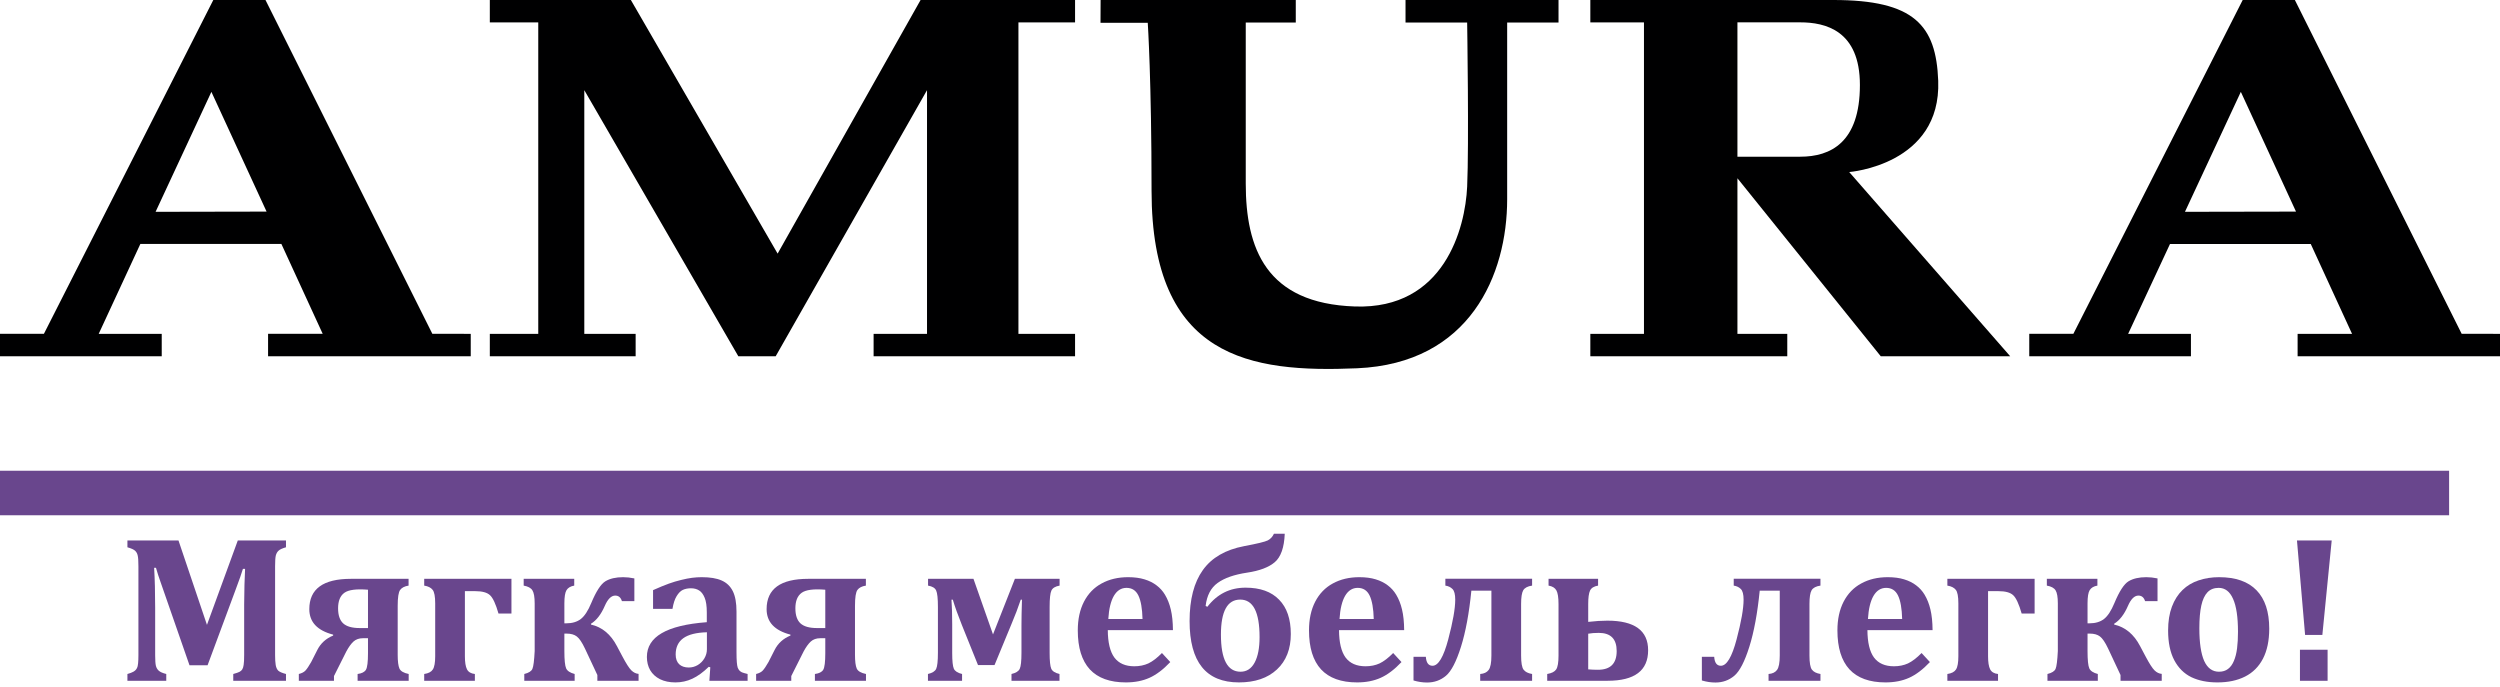 <svg width="393" height="108" viewBox="0 0 393 108" fill="none" xmlns="http://www.w3.org/2000/svg">
<path d="M67.963 52.471L41.735 0H33.531L6.906 52.471H0V56H25.424V52.48H15.516L22.064 38.349H44.234L50.726 52.471H42.141V56H74V52.48L67.963 52.471ZM24.458 33.297L33.231 14.44L41.906 33.264L24.458 33.297Z" fill="#000001"/>
<path d="M386.973 52.471L360.754 0H352.552L325.936 52.471H319V56H344.416V52.48H334.543L341.122 38.357H363.252L369.742 52.48H361.184V56H393V52.48L386.973 52.471ZM343.475 33.297L352.26 14.44L360.932 33.264L343.475 33.297Z" fill="#000001"/>
<path d="M77 56V52.487H84.614V3.521H77V0H99.173L122.242 39.868L144.716 0H169V3.521H160.098V52.487H169V56H137.331V52.487H145.727V14.175L121.94 56H116.063L91.852 14.175V52.487H99.923V56H77Z" fill="#000001"/>
<path d="M173.016 0H203.696V3.545H195.832V28.84C195.832 39.015 198.973 47.712 213.013 48.18C227.052 48.647 230.338 35.872 230.637 29.349C230.936 22.826 230.637 3.545 230.637 3.545H220.949V0H245V3.545H236.926V31.327C236.926 43.166 231.097 57.131 213.319 57.894C196.599 58.608 181.025 56.376 181.025 29.997C181.025 12.693 180.428 3.586 180.428 3.586H173L173.016 0Z" fill="#000001"/>
<path d="M295.652 56H316L290.696 27.046C290.696 27.046 305.178 25.938 304.688 12.7C304.358 3.962 300.914 0 288.21 0H250V3.521H258.432V52.487H250V56H280.96V52.479H273.124V28.024L295.652 56ZM273.124 3.513H282.996C286.914 3.513 292.385 4.769 292.377 13.368C292.377 22.416 287.759 24.634 282.996 24.634H273.124V3.513Z" fill="#000001"/>
<path d="M385 74H0V81H385V74Z" fill="#69468D"/>
<path d="M366.544 84.966L365.074 99.812H362.36L361.084 84.966H366.544ZM365.898 102.138V107.017H361.552V102.138H365.898Z" fill="#69468D"/>
<path d="M348.581 107.275C346.998 107.275 345.63 107 344.478 106.451C343.336 105.891 342.443 105.003 341.796 103.786C341.15 102.558 340.827 101.002 340.827 99.117C340.827 97.674 341.026 96.425 341.425 95.369C341.823 94.314 342.378 93.442 343.089 92.752C343.8 92.063 344.645 91.557 345.625 91.234C346.616 90.9 347.687 90.733 348.84 90.733C351.446 90.733 353.411 91.422 354.736 92.801C356.061 94.168 356.723 96.177 356.723 98.826C356.723 100.7 356.395 102.273 355.738 103.543C355.081 104.803 354.144 105.74 352.927 106.354C351.71 106.968 350.261 107.275 348.581 107.275ZM345.738 98.762C345.738 101.045 345.991 102.757 346.497 103.899C347.014 105.03 347.79 105.595 348.824 105.595C349.394 105.595 349.868 105.45 350.245 105.159C350.633 104.868 350.94 104.448 351.166 103.899C351.403 103.35 351.57 102.693 351.667 101.928C351.764 101.153 351.812 100.286 351.812 99.327C351.812 97.012 351.554 95.283 351.037 94.141C350.531 92.989 349.777 92.413 348.775 92.413C348.043 92.413 347.456 92.644 347.014 93.108C346.573 93.571 346.25 94.265 346.045 95.192C345.84 96.118 345.738 97.308 345.738 98.762Z" fill="#69468D"/>
<path d="M323.492 94.852C323.492 93.862 323.374 93.178 323.137 92.801C322.9 92.424 322.442 92.176 321.764 92.058V90.991H329.712V92.058C329.141 92.154 328.737 92.391 328.5 92.768C328.274 93.135 328.161 93.829 328.161 94.852V97.986H328.468C329.394 97.986 330.153 97.76 330.746 97.308C331.338 96.845 331.882 96.015 332.377 94.82C333.153 92.957 333.896 91.81 334.606 91.379C335.317 90.948 336.249 90.733 337.401 90.733C337.961 90.733 338.548 90.797 339.162 90.927V94.497H337.207C337.024 93.915 336.674 93.625 336.157 93.625C335.533 93.625 334.983 94.168 334.51 95.256C333.928 96.592 333.206 97.523 332.345 98.051V98.18C334.09 98.579 335.447 99.704 336.416 101.556L337.256 103.14C337.87 104.303 338.349 105.051 338.694 105.385C339.038 105.719 339.415 105.902 339.824 105.934V107.017H333.346V106.112L331.392 101.944C330.939 100.986 330.514 100.356 330.116 100.054C329.728 99.752 329.195 99.602 328.516 99.602H328.161V102.348C328.161 103.737 328.252 104.642 328.435 105.062C328.619 105.471 329.065 105.767 329.776 105.95V107.017H321.861V105.95C322.561 105.778 322.986 105.509 323.137 105.143C323.298 104.777 323.417 103.845 323.492 102.348V94.852Z" fill="#69468D"/>
<path d="M312.523 92.93V103.156C312.523 104.093 312.631 104.777 312.846 105.208C313.062 105.638 313.476 105.886 314.09 105.951V107.017H306.126V105.951C306.794 105.854 307.246 105.617 307.483 105.24C307.731 104.863 307.855 104.168 307.855 103.156V94.853C307.855 93.765 307.72 93.054 307.451 92.72C307.181 92.376 306.74 92.155 306.126 92.058V90.992H319.841V96.452H317.806C317.375 94.944 316.928 93.98 316.465 93.56C316.013 93.14 315.242 92.93 314.155 92.93H312.523Z" fill="#69468D"/>
<path d="M303.381 104.077C302.282 105.24 301.195 106.064 300.118 106.548C299.041 107.033 297.802 107.275 296.402 107.275C293.893 107.275 292.003 106.591 290.732 105.223C289.472 103.845 288.842 101.804 288.842 99.101C288.842 97.356 289.165 95.854 289.811 94.594C290.468 93.323 291.394 92.365 292.59 91.718C293.785 91.061 295.174 90.733 296.757 90.733C297.738 90.733 298.594 90.846 299.326 91.072C300.069 91.298 300.705 91.616 301.232 92.025C301.76 92.424 302.196 92.908 302.541 93.479C302.95 94.158 303.257 94.933 303.462 95.805C303.677 96.699 303.79 97.782 303.801 99.052H293.559C293.57 101.002 293.914 102.44 294.593 103.366C295.282 104.281 296.327 104.739 297.727 104.739C298.545 104.739 299.283 104.588 299.94 104.287C300.597 103.974 301.308 103.43 302.072 102.655L303.381 104.077ZM299.019 97.308C298.976 95.66 298.761 94.432 298.373 93.625C297.985 92.817 297.361 92.413 296.499 92.413C295.67 92.413 295.007 92.833 294.512 93.673C294.027 94.513 293.737 95.725 293.64 97.308H299.019Z" fill="#69468D"/>
<path d="M278.017 107.017V105.951C278.621 105.908 279.062 105.698 279.342 105.321C279.633 104.944 279.778 104.185 279.778 103.043V92.85H276.628C276.273 96.403 275.729 99.344 274.997 101.67C274.264 103.996 273.478 105.515 272.638 106.225C271.798 106.936 270.807 107.292 269.666 107.292C268.966 107.292 268.255 107.184 267.533 106.969V103.253H269.472C269.536 104.19 269.886 104.658 270.522 104.658C271.437 104.658 272.261 103.275 272.993 100.507C273.726 97.739 274.092 95.66 274.092 94.271C274.092 93.431 273.947 92.871 273.656 92.591C273.365 92.3 272.993 92.123 272.541 92.058V90.976H286.176V92.058C285.486 92.155 285.023 92.397 284.786 92.785C284.56 93.173 284.447 93.889 284.447 94.933V103.043C284.447 104.185 284.576 104.928 284.835 105.272C285.093 105.617 285.54 105.843 286.176 105.951V107.017H278.017Z" fill="#69468D"/>
<path d="M249.667 97.76C250.787 97.631 251.789 97.567 252.672 97.567C256.948 97.567 259.085 99.117 259.085 102.219C259.085 105.418 256.964 107.017 252.721 107.017H243.222V105.951C243.922 105.832 244.39 105.595 244.627 105.24C244.875 104.874 244.999 104.147 244.999 103.059V94.966C244.999 93.921 244.886 93.2 244.659 92.801C244.433 92.403 244.024 92.155 243.432 92.058V90.992H251.218V92.058C250.572 92.166 250.152 92.424 249.958 92.833C249.764 93.243 249.667 93.953 249.667 94.966V97.76ZM249.667 105.224C250.152 105.267 250.664 105.288 251.202 105.288C253.162 105.288 254.142 104.308 254.142 102.348C254.142 100.442 253.205 99.489 251.331 99.489C250.685 99.489 250.13 99.532 249.667 99.618V105.224Z" fill="#69468D"/>
<path d="M232.688 107.017V105.951C233.291 105.908 233.733 105.698 234.013 105.321C234.304 104.944 234.449 104.185 234.449 103.043V92.85H231.299C230.944 96.403 230.4 99.344 229.667 101.67C228.935 103.996 228.149 105.515 227.309 106.225C226.469 106.936 225.478 107.292 224.337 107.292C223.636 107.292 222.926 107.184 222.204 106.969V103.253H224.143C224.207 104.19 224.557 104.658 225.193 104.658C226.108 104.658 226.932 103.275 227.664 100.507C228.397 97.739 228.763 95.66 228.763 94.271C228.763 93.431 228.617 92.871 228.327 92.591C228.036 92.3 227.664 92.123 227.212 92.058V90.976H240.846V92.058C240.157 92.155 239.694 92.397 239.457 92.785C239.231 93.173 239.118 93.889 239.118 94.933V103.043C239.118 104.185 239.247 104.928 239.506 105.272C239.764 105.617 240.211 105.843 240.846 105.951V107.017H232.688Z" fill="#69468D"/>
<path d="M220.314 104.077C219.216 105.24 218.128 106.064 217.051 106.548C215.974 107.033 214.736 107.275 213.336 107.275C210.826 107.275 208.936 106.591 207.665 105.223C206.405 103.845 205.775 101.804 205.775 99.101C205.775 97.356 206.098 95.854 206.745 94.594C207.402 93.323 208.328 92.365 209.523 91.718C210.719 91.061 212.108 90.733 213.691 90.733C214.671 90.733 215.527 90.846 216.26 91.072C217.003 91.298 217.638 91.616 218.166 92.025C218.694 92.424 219.13 92.908 219.474 93.479C219.884 94.158 220.191 94.933 220.395 95.805C220.611 96.699 220.724 97.782 220.734 99.052H210.493C210.503 101.002 210.848 102.44 211.526 103.366C212.216 104.281 213.26 104.739 214.66 104.739C215.479 104.739 216.217 104.588 216.874 104.287C217.53 103.974 218.241 103.43 219.006 102.655L220.314 104.077ZM215.953 97.308C215.91 95.66 215.694 94.432 215.307 93.625C214.919 92.817 214.294 92.413 213.433 92.413C212.603 92.413 211.941 92.833 211.446 93.673C210.961 94.513 210.67 95.725 210.573 97.308H215.953Z" fill="#69468D"/>
<path d="M189.798 95.386C191.338 93.383 193.341 92.381 195.807 92.381C198.101 92.381 199.857 93.011 201.074 94.271C202.301 95.52 202.915 97.319 202.915 99.667C202.915 102.025 202.188 103.883 200.734 105.24C199.28 106.597 197.288 107.275 194.757 107.275C189.588 107.275 187.003 104.061 187.003 97.631C187.003 94.228 187.698 91.557 189.087 89.619C190.476 87.669 192.635 86.415 195.565 85.855C197.633 85.467 198.876 85.165 199.297 84.95C199.727 84.724 200.05 84.374 200.266 83.9H201.962C201.876 86.065 201.354 87.556 200.395 88.375C199.447 89.182 197.993 89.732 196.033 90.022C194.019 90.324 192.479 90.862 191.413 91.638C190.347 92.403 189.717 93.609 189.523 95.257L189.798 95.386ZM191.93 99.764C191.93 103.651 192.959 105.595 195.016 105.595C195.974 105.595 196.712 105.116 197.229 104.158C197.746 103.199 198.004 101.864 198.004 100.151C198.004 96.22 196.992 94.255 194.967 94.255C192.942 94.255 191.93 96.091 191.93 99.764Z" fill="#69468D"/>
<path d="M183.967 104.077C182.868 105.24 181.781 106.064 180.704 106.548C179.627 107.033 178.388 107.275 176.988 107.275C174.479 107.275 172.589 106.591 171.318 105.223C170.058 103.845 169.428 101.804 169.428 99.101C169.428 97.356 169.751 95.854 170.397 94.594C171.054 93.323 171.98 92.365 173.176 91.718C174.371 91.061 175.76 90.733 177.343 90.733C178.323 90.733 179.18 90.846 179.912 91.072C180.655 91.298 181.291 91.616 181.818 92.025C182.346 92.424 182.782 92.908 183.127 93.479C183.536 94.158 183.843 94.933 184.048 95.805C184.263 96.699 184.376 97.782 184.387 99.052H174.145C174.156 101.002 174.5 102.44 175.179 103.366C175.868 104.281 176.913 104.739 178.313 104.739C179.131 104.739 179.869 104.588 180.526 104.287C181.183 103.974 181.894 103.43 182.658 102.655L183.967 104.077ZM179.605 97.308C179.562 95.66 179.347 94.432 178.959 93.625C178.571 92.817 177.947 92.413 177.085 92.413C176.256 92.413 175.593 92.833 175.098 93.673C174.613 94.513 174.323 95.725 174.226 97.308H179.605Z" fill="#69468D"/>
<path d="M159.541 90.992H166.568V92.058C165.889 92.176 165.459 92.44 165.276 92.85C165.093 93.248 165.001 94.104 165.001 95.418V102.623C165.001 103.894 165.087 104.728 165.259 105.127C165.432 105.515 165.863 105.789 166.552 105.951V107.017H159.008V105.951C159.697 105.789 160.128 105.52 160.3 105.143C160.483 104.755 160.575 103.915 160.575 102.623V98.31C160.575 97.233 160.602 95.886 160.655 94.271H160.462C160.052 95.499 159.562 96.786 158.991 98.132L156.342 104.545H153.741L151.205 98.245C150.602 96.748 150.128 95.423 149.783 94.271H149.573C149.649 95.37 149.686 96.656 149.686 98.132V102.623C149.686 103.905 149.773 104.739 149.945 105.127C150.128 105.515 150.559 105.789 151.237 105.951V107.017H145.874V105.951C146.563 105.789 146.994 105.52 147.166 105.143C147.349 104.755 147.441 103.915 147.441 102.623V95.402C147.441 94.088 147.349 93.232 147.166 92.833C146.994 92.435 146.569 92.176 145.89 92.058V90.992H153.03L156.1 99.731L159.541 90.992Z" fill="#69468D"/>
<path d="M128.928 100.329C128.335 100.329 127.845 100.501 127.457 100.846C127.081 101.191 126.704 101.713 126.327 102.413L124.388 106.274V107.017H118.863V105.951C119.337 105.832 119.687 105.649 119.913 105.402C120.15 105.143 120.446 104.701 120.802 104.077L121.771 102.171C122.299 101.126 123.128 100.372 124.259 99.909V99.764C121.76 99.117 120.511 97.782 120.511 95.757C120.511 92.58 122.692 90.992 127.054 90.992H136.116V92.058C135.492 92.155 135.05 92.381 134.792 92.736C134.533 93.081 134.404 93.916 134.404 95.24V102.93C134.404 103.953 134.495 104.675 134.679 105.095C134.862 105.504 135.346 105.789 136.132 105.951V107.017H128.104V105.951C128.761 105.865 129.197 105.644 129.412 105.288C129.628 104.933 129.735 104.066 129.735 102.688V100.329H128.928ZM129.735 98.73V92.704C127.915 92.553 126.677 92.715 126.02 93.189C125.363 93.663 125.034 94.476 125.034 95.628C125.034 96.705 125.298 97.491 125.826 97.987C126.364 98.482 127.231 98.73 128.427 98.73H129.735Z" fill="#69468D"/>
<path d="M111.659 104.9L111.416 104.82C110.533 105.681 109.672 106.306 108.832 106.694C108.002 107.081 107.119 107.275 106.182 107.275C105.256 107.275 104.448 107.108 103.759 106.774C103.081 106.43 102.564 105.956 102.208 105.353C101.864 104.75 101.691 104.055 101.691 103.269C101.691 101.686 102.467 100.442 104.018 99.537C105.579 98.622 107.943 98.046 111.109 97.809V96.274C111.109 95.272 110.996 94.502 110.77 93.964C110.544 93.415 110.253 93.032 109.898 92.817C109.542 92.591 109.117 92.478 108.622 92.478C108.126 92.478 107.696 92.564 107.329 92.736C106.974 92.908 106.651 93.237 106.36 93.722C106.069 94.195 105.854 94.858 105.714 95.709H102.661V92.768C103.651 92.327 104.475 91.988 105.132 91.751C105.789 91.514 106.435 91.32 107.071 91.169C107.717 91.007 108.293 90.894 108.799 90.83C109.306 90.765 109.812 90.733 110.318 90.733C111.621 90.733 112.66 90.905 113.436 91.25C114.222 91.594 114.809 92.154 115.197 92.93C115.584 93.705 115.778 94.777 115.778 96.145V102.445C115.778 103.156 115.794 103.705 115.827 104.093C115.859 104.48 115.907 104.771 115.972 104.965C116.047 105.148 116.139 105.299 116.247 105.417C116.354 105.525 116.484 105.617 116.634 105.692C116.796 105.757 117.092 105.843 117.523 105.95V107.017H111.513L111.659 104.9ZM111.126 99.392C109.456 99.435 108.218 99.747 107.41 100.329C106.613 100.91 106.215 101.761 106.215 102.881C106.215 103.549 106.398 104.06 106.764 104.416C107.13 104.76 107.636 104.933 108.282 104.933C108.778 104.933 109.246 104.803 109.688 104.545C110.129 104.276 110.479 103.92 110.738 103.479C110.996 103.037 111.126 102.569 111.126 102.073V99.392Z" fill="#69468D"/>
<path d="M84.051 94.852C84.051 93.862 83.932 93.178 83.695 92.801C83.459 92.424 83.001 92.176 82.322 92.058V90.991H90.27V92.058C89.7 92.154 89.296 92.391 89.059 92.768C88.832 93.135 88.719 93.829 88.719 94.852V97.986H89.026C89.953 97.986 90.712 97.76 91.304 97.308C91.897 96.845 92.44 96.015 92.936 94.82C93.711 92.957 94.454 91.81 95.165 91.379C95.876 90.948 96.808 90.733 97.96 90.733C98.52 90.733 99.107 90.797 99.721 90.927V94.497H97.766C97.583 93.915 97.233 93.625 96.716 93.625C96.091 93.625 95.542 94.168 95.068 95.256C94.487 96.592 93.765 97.523 92.903 98.051V98.18C94.648 98.579 96.005 99.704 96.974 101.556L97.814 103.14C98.428 104.303 98.907 105.051 99.252 105.385C99.597 105.719 99.974 105.902 100.383 105.934V107.017H93.905V106.112L91.95 101.944C91.498 100.986 91.073 100.356 90.674 100.054C90.286 99.752 89.753 99.602 89.075 99.602H88.719V102.348C88.719 103.737 88.811 104.642 88.994 105.062C89.177 105.471 89.624 105.767 90.335 105.95V107.017H82.419V105.95C83.119 105.778 83.545 105.509 83.695 105.143C83.857 104.777 83.975 103.845 84.051 102.348V94.852Z" fill="#69468D"/>
<path d="M73.082 92.93V103.156C73.082 104.093 73.189 104.777 73.405 105.208C73.62 105.638 74.035 105.886 74.649 105.951V107.017H66.685V105.951C67.352 105.854 67.805 105.617 68.041 105.24C68.289 104.863 68.413 104.168 68.413 103.156V94.853C68.413 93.765 68.278 93.054 68.009 92.72C67.74 92.376 67.298 92.155 66.685 92.058V90.992H80.4V96.452H78.364C77.933 94.944 77.487 93.98 77.023 93.56C76.571 93.14 75.801 92.93 74.713 92.93H73.082Z" fill="#69468D"/>
<path d="M57.04 100.329C56.448 100.329 55.958 100.501 55.57 100.846C55.193 101.191 54.816 101.713 54.44 102.413L52.501 106.274V107.017H46.976V105.951C47.45 105.832 47.8 105.649 48.026 105.402C48.263 105.143 48.559 104.701 48.915 104.077L49.884 102.171C50.412 101.126 51.241 100.372 52.372 99.909V99.764C49.873 99.117 48.624 97.782 48.624 95.757C48.624 92.58 50.805 90.992 55.166 90.992H64.229V92.058C63.604 92.155 63.163 92.381 62.904 92.736C62.646 93.081 62.517 93.916 62.517 95.24V102.93C62.517 103.953 62.608 104.675 62.791 105.095C62.974 105.504 63.459 105.789 64.245 105.951V107.017H56.216V105.951C56.873 105.865 57.31 105.644 57.525 105.288C57.74 104.933 57.848 104.066 57.848 102.688V100.329H57.04ZM57.848 98.73V92.704C56.028 92.553 54.789 92.715 54.133 93.189C53.476 93.663 53.147 94.476 53.147 95.628C53.147 96.705 53.411 97.491 53.939 97.987C54.477 98.482 55.344 98.73 56.539 98.73H57.848Z" fill="#69468D"/>
<path d="M44.957 86.032C44.386 86.194 43.998 86.371 43.794 86.565C43.589 86.748 43.444 87.001 43.357 87.324C43.282 87.637 43.244 88.197 43.244 89.004V102.978C43.244 103.635 43.277 104.157 43.341 104.545C43.406 104.922 43.535 105.213 43.729 105.417C43.934 105.611 44.343 105.789 44.957 105.951V107.017H36.669V105.951C37.143 105.821 37.472 105.708 37.655 105.611C37.838 105.514 37.978 105.39 38.075 105.24C38.182 105.078 38.258 104.841 38.301 104.529C38.355 104.206 38.382 103.678 38.382 102.946V95.03C38.382 94.158 38.398 93.129 38.43 91.945C38.463 90.76 38.495 89.92 38.527 89.424H38.188C38.059 89.855 37.919 90.281 37.768 90.701C37.628 91.11 37.359 91.848 36.96 92.914L32.631 104.577H29.788L25.232 91.476C24.963 90.733 24.726 89.995 24.521 89.263H24.23C24.338 91.04 24.392 93.14 24.392 95.563V102.994C24.392 103.791 24.43 104.346 24.505 104.658C24.581 104.97 24.731 105.229 24.957 105.434C25.184 105.638 25.577 105.811 26.137 105.951V107.017H20.03V105.951C20.429 105.843 20.741 105.724 20.967 105.595C21.204 105.466 21.382 105.294 21.5 105.078C21.619 104.863 21.689 104.588 21.71 104.254C21.743 103.92 21.759 103.495 21.759 102.978V89.004C21.759 88.186 21.721 87.626 21.646 87.324C21.581 87.023 21.447 86.775 21.242 86.581C21.037 86.387 20.633 86.204 20.03 86.032V84.966H28.059L32.534 98.229L37.38 84.966H44.957V86.032Z" fill="#69468D"/>
</svg>

